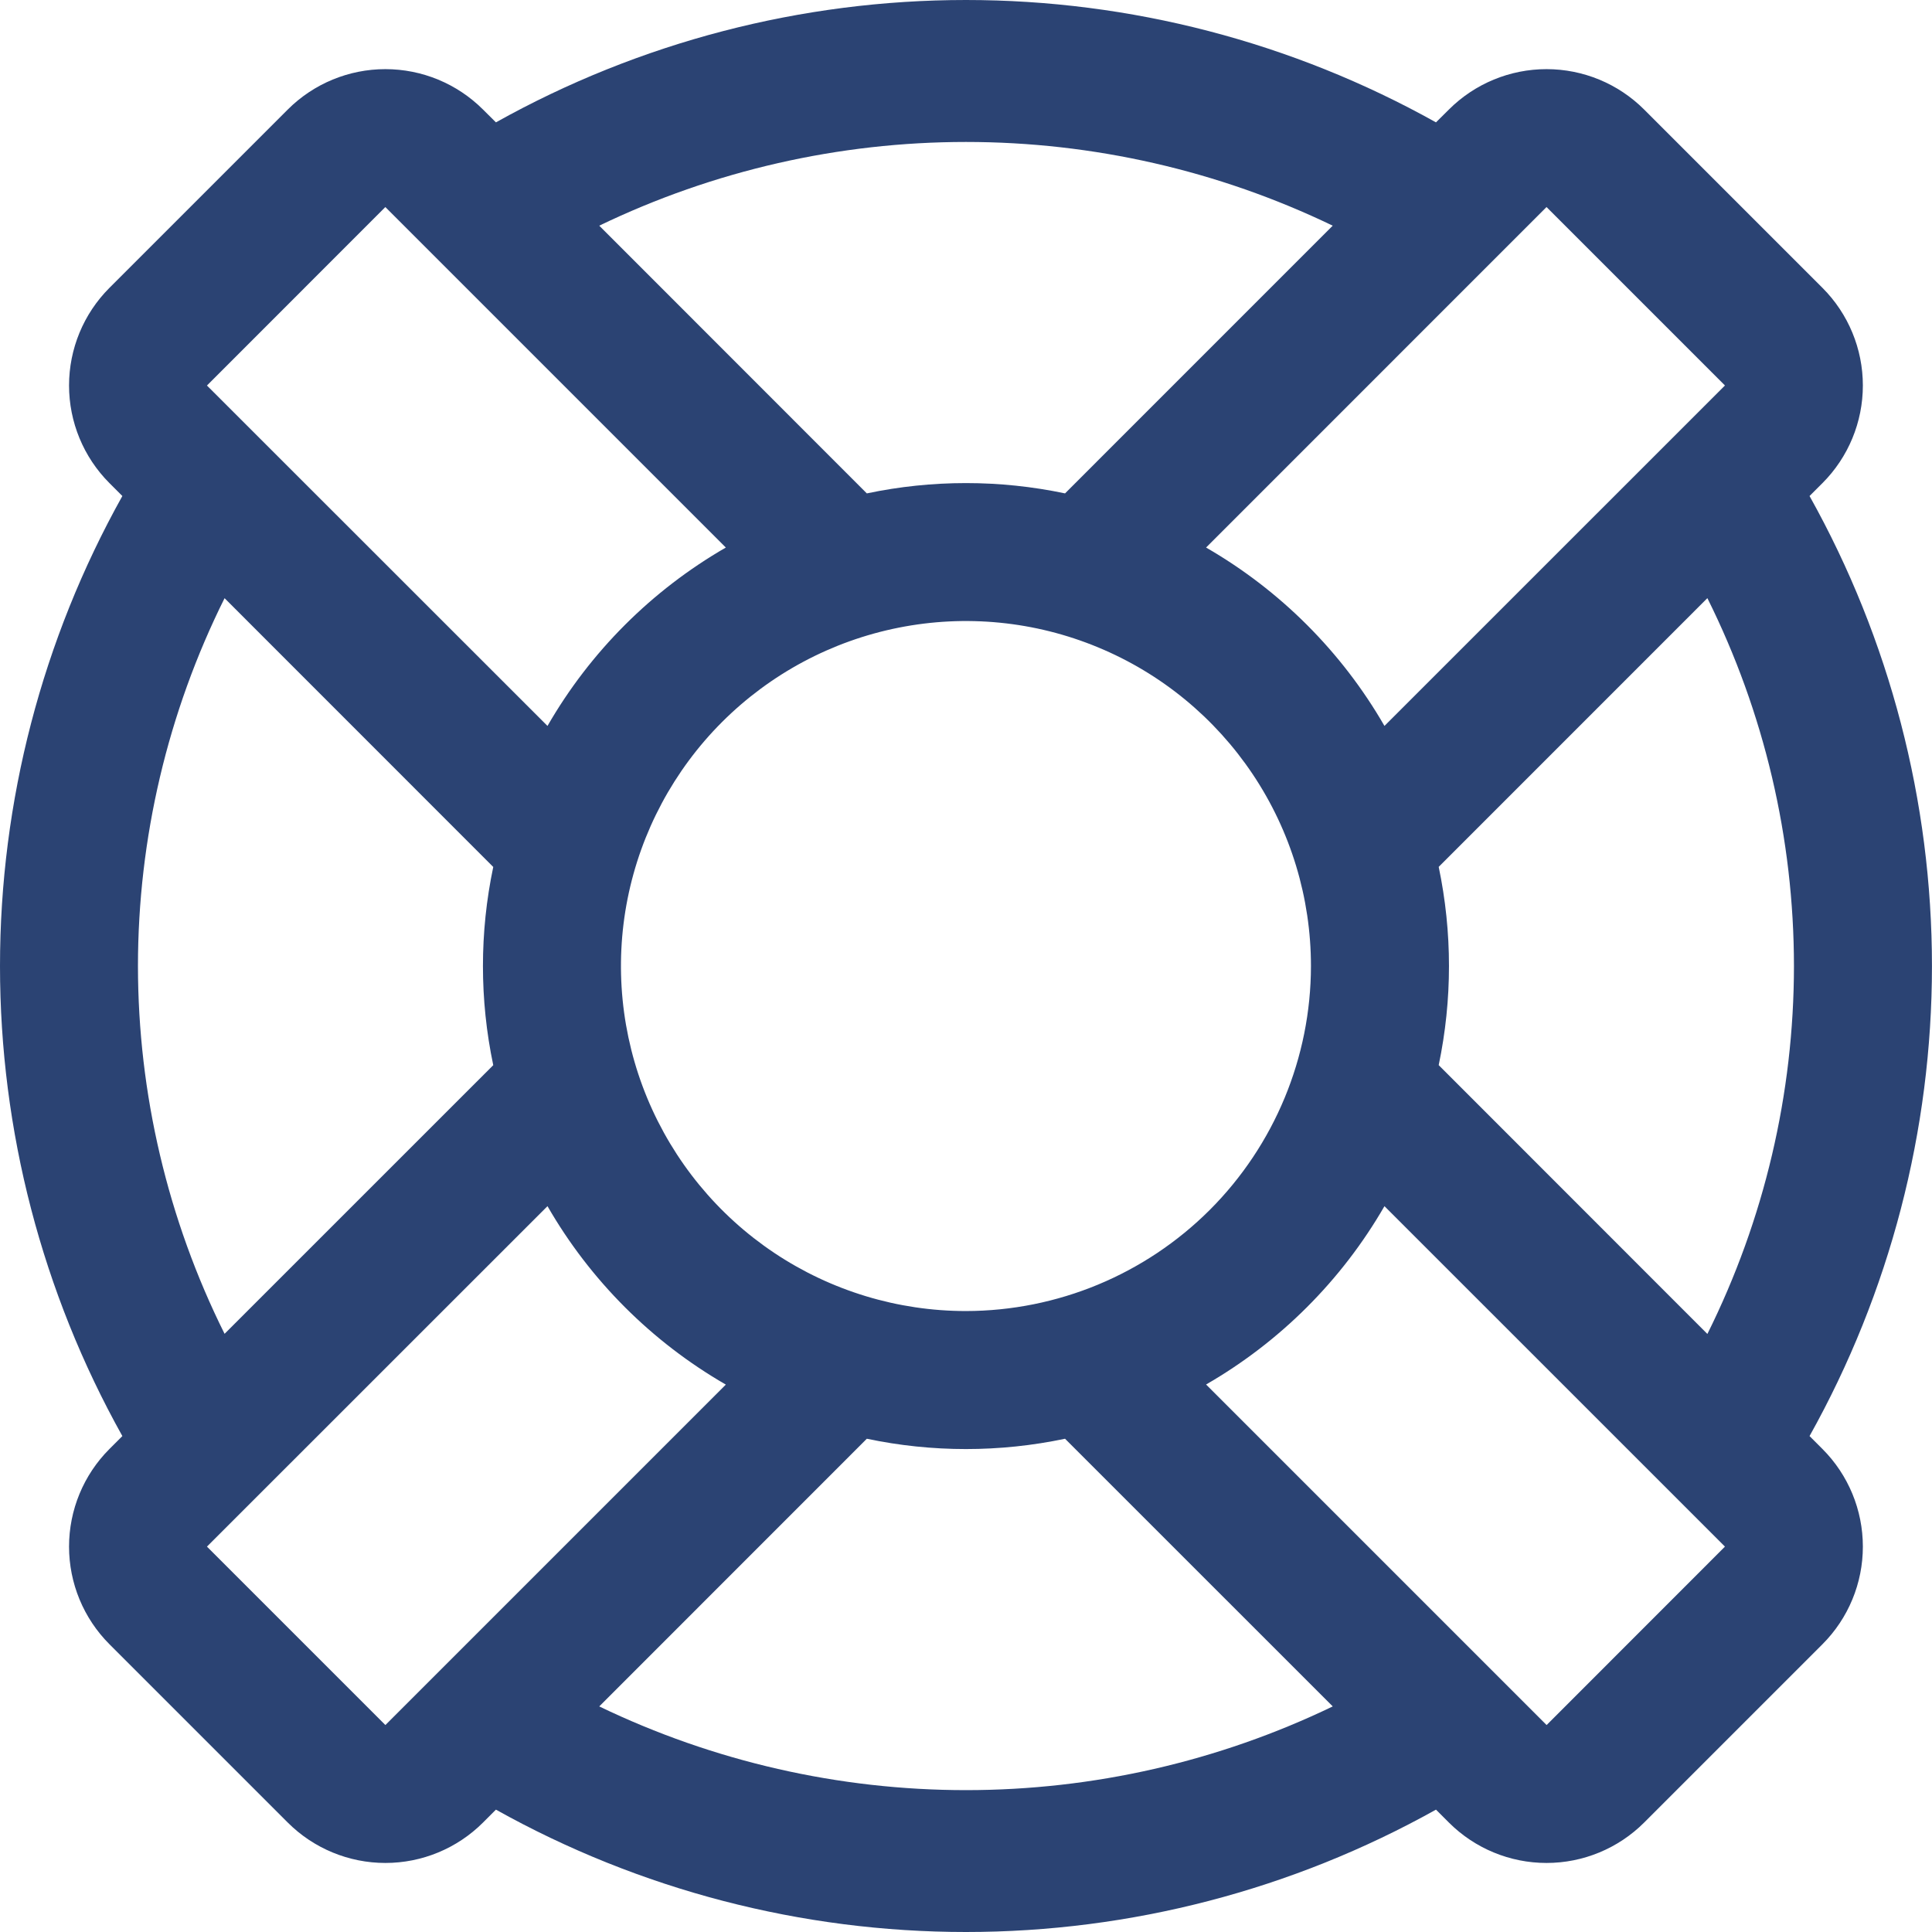 <svg width="42" height="42" viewBox="0 0 42 42" fill="none" xmlns="http://www.w3.org/2000/svg">
<path d="M39.338 31.219C41.083 28.096 41.999 24.578 41.999 21.001C41.999 17.424 41.083 13.906 39.338 10.783L39.62 10.501C40.182 9.938 40.497 9.175 40.497 8.38C40.497 7.585 40.182 6.822 39.62 6.259L35.741 2.38C35.178 1.818 34.415 1.503 33.62 1.503C32.825 1.503 32.062 1.818 31.499 2.38L31.217 2.66C28.094 0.916 24.576 0 20.999 0C17.422 0 13.904 0.916 10.781 2.66L10.499 2.38C9.936 1.818 9.173 1.503 8.378 1.503C7.583 1.503 6.82 1.818 6.257 2.38L2.378 6.259C1.816 6.822 1.501 7.585 1.501 8.38C1.501 9.175 1.816 9.938 2.378 10.501L2.66 10.783C0.916 13.906 0 17.424 0 21.001C0 24.578 0.916 28.096 2.66 31.219L2.378 31.501C1.816 32.064 1.501 32.827 1.501 33.622C1.501 34.417 1.816 35.18 2.378 35.743L6.257 39.622C6.82 40.184 7.583 40.499 8.378 40.499C9.173 40.499 9.936 40.184 10.499 39.622L10.781 39.34C13.904 41.084 17.422 42 20.999 42C24.576 42 28.094 41.084 31.217 39.34L31.499 39.622C32.062 40.184 32.825 40.499 33.62 40.499C34.415 40.499 35.178 40.184 35.741 39.622L39.62 35.743C40.182 35.18 40.497 34.417 40.497 33.622C40.497 32.827 40.182 32.064 39.62 31.501L39.338 31.219ZM38.999 21.001C38.998 23.776 38.354 26.514 37.117 28.999L31.276 23.155C31.574 21.734 31.574 20.266 31.276 18.845L37.117 13.003C38.354 15.488 38.998 18.225 38.999 21.001V21.001ZM37.499 8.38L30.097 15.781C29.168 14.169 27.83 12.832 26.219 11.903L33.62 4.501L37.499 8.38ZM20.999 28.501C19.516 28.501 18.066 28.061 16.832 27.237C15.599 26.413 14.638 25.241 14.07 23.871C13.502 22.5 13.354 20.992 13.643 19.538C13.933 18.083 14.647 16.746 15.696 15.697C16.745 14.649 18.081 13.934 19.536 13.645C20.991 13.355 22.499 13.504 23.869 14.072C25.24 14.639 26.411 15.601 27.235 16.834C28.059 18.067 28.499 19.517 28.499 21.001C28.497 22.989 27.706 24.895 26.3 26.302C24.894 27.707 22.988 28.498 20.999 28.501V28.501ZM28.972 4.906L23.153 10.726C21.732 10.427 20.265 10.427 18.844 10.726L13.027 4.906C15.514 3.708 18.239 3.086 20.999 3.086C23.76 3.086 26.485 3.708 28.972 4.906V4.906ZM8.377 4.501L15.779 11.903C14.168 12.832 12.83 14.17 11.902 15.781L4.499 8.381L8.377 4.501ZM2.999 21.001C3 18.226 3.645 15.489 4.882 13.004L10.723 18.847C10.424 20.268 10.424 21.735 10.723 23.156L4.882 28.996C3.645 26.512 3.001 23.775 2.999 21.001V21.001ZM8.378 37.501L4.499 33.622L11.902 26.221C12.83 27.833 14.168 29.171 15.779 30.1L8.378 37.501ZM13.027 37.096L18.844 31.277C20.265 31.576 21.732 31.576 23.153 31.277L28.973 37.096C26.486 38.294 23.761 38.916 21 38.916C18.239 38.916 15.514 38.294 13.027 37.096V37.096ZM33.622 37.501L26.219 30.098C27.83 29.169 29.168 27.832 30.097 26.221L37.499 33.622L33.622 37.501Z" fill="#2B4373"/>
</svg>

